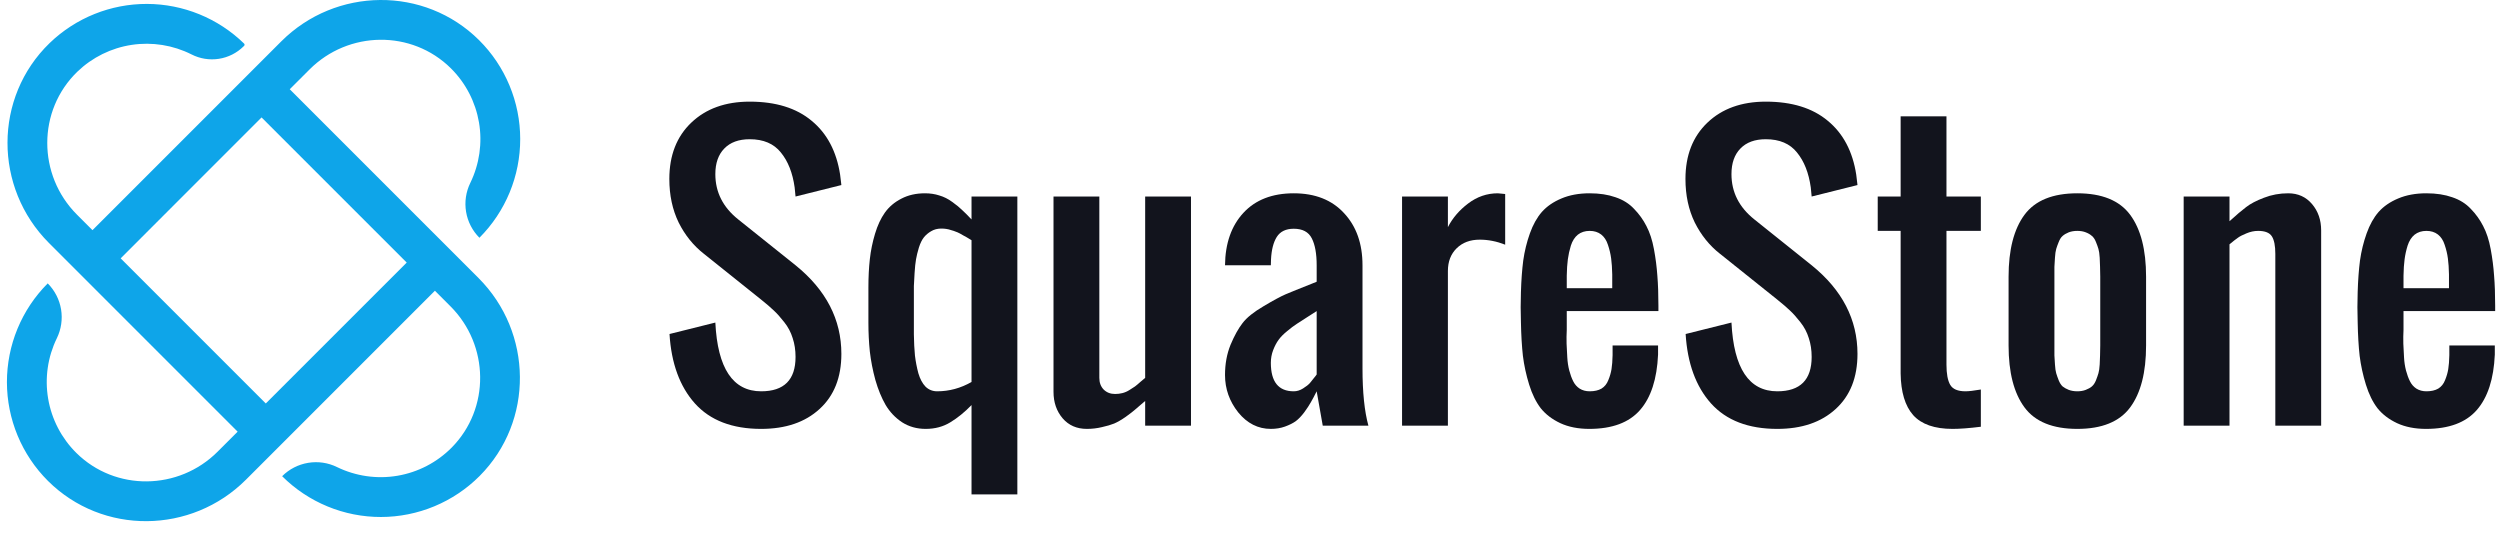 <svg width="169" height="36" viewBox="0 0 169 36" fill="none" xmlns="http://www.w3.org/2000/svg">
<path d="M19.587 6.033L20.926 4.695C23.554 2.066 27.833 2.001 30.476 4.614C31.478 5.607 32.143 6.888 32.38 8.278C32.616 9.668 32.41 11.097 31.793 12.364C31.496 12.97 31.396 13.653 31.507 14.318C31.617 14.982 31.933 15.596 32.409 16.073C33.285 15.195 33.979 14.153 34.453 13.007C34.926 11.861 35.168 10.632 35.166 9.392C35.165 8.152 34.919 6.924 34.442 5.779C33.966 4.634 33.269 3.594 32.39 2.719C28.694 -0.957 22.694 -0.883 19.009 2.802L6.252 15.559L5.203 14.51C2.53 11.837 2.513 7.468 5.233 4.843C6.24 3.874 7.522 3.242 8.904 3.033C10.286 2.824 11.698 3.05 12.946 3.678C13.515 3.97 14.163 4.074 14.796 3.976C15.428 3.878 16.013 3.583 16.468 3.132L16.501 3.1C16.511 3.09 16.519 3.078 16.524 3.065C16.53 3.051 16.533 3.037 16.533 3.023C16.533 3.009 16.53 2.995 16.524 2.981C16.519 2.968 16.511 2.956 16.501 2.946C14.745 1.235 12.392 0.273 9.94 0.265C7.488 0.258 5.129 1.204 3.362 2.905C-0.443 6.578 -0.43 12.687 3.311 16.427L16.064 29.181L14.709 30.535C12.081 33.163 7.802 33.229 5.159 30.616C4.157 29.623 3.491 28.342 3.255 26.952C3.019 25.562 3.224 24.133 3.842 22.866C4.139 22.26 4.238 21.577 4.128 20.912C4.017 20.247 3.702 19.634 3.226 19.157C2.35 20.035 1.655 21.077 1.182 22.223C0.709 23.369 0.467 24.598 0.468 25.838C0.47 27.078 0.716 28.306 1.192 29.451C1.669 30.596 2.366 31.636 3.244 32.511C6.941 36.187 12.94 36.114 16.626 32.428L29.4 19.654L30.452 20.707C33.081 23.335 33.146 27.614 30.533 30.257C29.54 31.259 28.259 31.924 26.869 32.161C25.479 32.397 24.05 32.191 22.782 31.574C22.177 31.277 21.494 31.177 20.829 31.288C20.163 31.399 19.549 31.714 19.073 32.191C19.951 33.067 20.992 33.761 22.139 34.234C23.285 34.708 24.514 34.95 25.754 34.949C26.994 34.947 28.221 34.7 29.366 34.224C30.512 33.748 31.552 33.05 32.427 32.172C36.102 28.476 36.029 22.476 32.344 18.791L19.587 6.033ZM17.968 27.275L8.157 17.464L17.682 7.938L27.494 17.75L17.968 27.275Z" fill="#0EA5E9"/>
<path d="M51.455 28.993C49.503 28.993 48.01 28.42 46.977 27.274C45.953 26.129 45.38 24.564 45.259 22.579L48.357 21.805C48.51 24.902 49.543 26.452 51.455 26.452C53.004 26.452 53.779 25.677 53.779 24.128C53.779 23.668 53.714 23.245 53.585 22.857C53.464 22.462 53.274 22.103 53.016 21.78C52.758 21.45 52.524 21.187 52.314 20.994C52.105 20.792 51.818 20.546 51.455 20.255L47.583 17.157C46.873 16.601 46.304 15.895 45.876 15.04C45.457 14.176 45.247 13.196 45.247 12.099C45.247 10.501 45.743 9.231 46.735 8.287C47.728 7.343 49.043 6.871 50.681 6.871C52.439 6.871 53.835 7.302 54.868 8.166C55.908 9.021 56.55 10.235 56.792 11.808C56.816 11.978 56.844 12.212 56.877 12.51L53.779 13.285C53.77 13.148 53.75 12.942 53.718 12.668C53.581 11.683 53.27 10.897 52.786 10.308C52.31 9.711 51.608 9.412 50.681 9.412C49.938 9.412 49.365 9.622 48.962 10.041C48.559 10.453 48.357 11.03 48.357 11.772C48.357 12.99 48.873 14.011 49.906 14.834L53.779 17.932C55.844 19.602 56.877 21.599 56.877 23.922C56.877 25.512 56.385 26.754 55.4 27.65C54.424 28.545 53.109 28.993 51.455 28.993Z" fill="#12141D"/>
<path d="M63.351 26.452C64.166 26.452 64.941 26.242 65.675 25.822V16.238C65.642 16.221 65.562 16.173 65.433 16.092C65.303 16.012 65.211 15.959 65.154 15.935C65.106 15.903 65.021 15.854 64.9 15.79C64.779 15.725 64.678 15.681 64.598 15.657C64.525 15.624 64.428 15.592 64.307 15.56C64.194 15.52 64.081 15.491 63.968 15.475C63.863 15.459 63.751 15.451 63.63 15.451C63.371 15.451 63.141 15.511 62.94 15.633C62.746 15.745 62.585 15.883 62.456 16.044C62.327 16.205 62.214 16.435 62.117 16.734C62.028 17.032 61.963 17.299 61.923 17.532C61.883 17.758 61.85 18.065 61.826 18.452C61.802 18.831 61.786 19.126 61.778 19.336C61.778 19.546 61.778 19.84 61.778 20.219C61.778 20.235 61.778 20.247 61.778 20.255C61.778 20.393 61.778 20.614 61.778 20.921C61.778 21.228 61.778 21.522 61.778 21.805C61.778 22.087 61.778 22.353 61.778 22.603C61.786 23.144 61.81 23.62 61.85 24.031C61.899 24.435 61.975 24.834 62.08 25.229C62.193 25.616 62.355 25.919 62.565 26.137C62.782 26.347 63.044 26.452 63.351 26.452ZM65.675 33.422V27.383C65.215 27.859 64.739 28.247 64.247 28.545C63.763 28.844 63.206 28.993 62.577 28.993C61.98 28.993 61.447 28.844 60.979 28.545C60.519 28.239 60.148 27.847 59.866 27.371C59.592 26.895 59.362 26.335 59.176 25.689C58.998 25.036 58.873 24.394 58.801 23.765C58.736 23.136 58.704 22.482 58.704 21.805V19.445C58.704 18.743 58.736 18.101 58.801 17.52C58.865 16.939 58.982 16.367 59.152 15.802C59.321 15.237 59.543 14.761 59.817 14.374C60.1 13.979 60.471 13.664 60.931 13.43C61.391 13.188 61.923 13.067 62.528 13.067C62.875 13.067 63.198 13.115 63.496 13.212C63.803 13.301 64.093 13.446 64.368 13.648C64.65 13.85 64.868 14.027 65.021 14.18C65.183 14.326 65.4 14.543 65.675 14.834V13.285H68.773V33.422H65.675Z" fill="#12141D"/>
<path d="M73.468 28.993C72.79 28.993 72.246 28.755 71.835 28.279C71.423 27.795 71.217 27.198 71.217 26.488V13.285H74.315V25.544C74.315 25.867 74.412 26.129 74.606 26.331C74.808 26.532 75.066 26.633 75.38 26.633C75.55 26.633 75.715 26.613 75.876 26.573C76.038 26.532 76.195 26.464 76.349 26.367C76.51 26.262 76.635 26.181 76.724 26.125C76.812 26.06 76.937 25.955 77.099 25.81C77.268 25.665 77.373 25.576 77.413 25.544V13.285H80.511V28.775H77.413V27.105C77.107 27.371 76.881 27.565 76.736 27.686C76.599 27.807 76.385 27.972 76.094 28.182C75.804 28.384 75.546 28.533 75.32 28.63C75.102 28.719 74.828 28.799 74.497 28.872C74.166 28.953 73.823 28.993 73.468 28.993Z" fill="#12141D"/>
<path d="M87.458 26.452C87.676 26.452 87.885 26.387 88.087 26.258C88.297 26.129 88.454 26.004 88.559 25.883C88.664 25.762 88.793 25.6 88.946 25.399C88.971 25.358 88.991 25.33 89.007 25.314V21.03C88.878 21.119 88.664 21.256 88.365 21.441C88.067 21.627 87.829 21.78 87.651 21.901C87.474 22.014 87.26 22.176 87.01 22.385C86.76 22.587 86.566 22.785 86.429 22.978C86.292 23.164 86.171 23.394 86.066 23.668C85.961 23.942 85.909 24.229 85.909 24.527C85.909 25.81 86.425 26.452 87.458 26.452ZM85.909 28.993C85.046 28.993 84.311 28.622 83.706 27.88C83.109 27.129 82.811 26.286 82.811 25.35C82.811 24.6 82.936 23.918 83.186 23.305C83.444 22.692 83.714 22.204 83.997 21.841C84.279 21.47 84.751 21.09 85.413 20.703C86.074 20.308 86.575 20.038 86.913 19.892C87.252 19.747 87.841 19.509 88.68 19.178C88.825 19.122 88.934 19.078 89.007 19.045V17.932C89.007 17.149 88.898 16.544 88.68 16.117C88.462 15.681 88.055 15.463 87.458 15.463C86.925 15.463 86.542 15.649 86.308 16.02C86.082 16.383 85.953 16.887 85.921 17.532C85.913 17.621 85.909 17.754 85.909 17.932H82.811C82.827 16.447 83.242 15.265 84.057 14.386C84.872 13.507 86.006 13.067 87.458 13.067C88.902 13.067 90.036 13.515 90.859 14.41C91.689 15.298 92.105 16.472 92.105 17.932V24.902C92.105 26.516 92.238 27.807 92.504 28.775H89.418L89.007 26.452C88.846 26.774 88.713 27.024 88.608 27.202C88.511 27.379 88.365 27.601 88.172 27.867C87.978 28.126 87.785 28.327 87.591 28.473C87.397 28.61 87.155 28.731 86.865 28.836C86.575 28.941 86.256 28.993 85.909 28.993Z" fill="#12141D"/>
<path d="M94.779 28.775V13.285H97.878V15.354C98.192 14.741 98.648 14.209 99.245 13.757C99.85 13.297 100.52 13.067 101.254 13.067C101.278 13.067 101.444 13.083 101.75 13.115V16.54C101.177 16.314 100.604 16.201 100.032 16.201C99.386 16.201 98.866 16.395 98.471 16.782C98.075 17.169 97.878 17.682 97.878 18.319V28.775H94.779Z" fill="#12141D"/>
<path d="M107.438 28.993C106.688 28.993 106.034 28.864 105.477 28.606C104.929 28.348 104.489 28.013 104.158 27.601C103.836 27.182 103.573 26.649 103.372 26.004C103.17 25.35 103.029 24.701 102.948 24.055C102.876 23.402 102.831 22.643 102.815 21.78C102.791 21.103 102.791 20.425 102.815 19.747C102.839 18.94 102.892 18.226 102.972 17.605C103.061 16.976 103.21 16.367 103.42 15.778C103.63 15.189 103.9 14.705 104.231 14.326C104.57 13.946 105.01 13.644 105.55 13.418C106.099 13.184 106.736 13.067 107.462 13.067C108.124 13.067 108.705 13.156 109.205 13.333C109.713 13.503 110.133 13.765 110.463 14.12C110.802 14.467 111.081 14.854 111.298 15.282C111.524 15.709 111.694 16.23 111.807 16.843C111.92 17.448 111.996 18.045 112.037 18.634C112.085 19.223 112.109 19.901 112.109 20.667V21.03H105.913V21.805C105.913 21.909 105.913 22.075 105.913 22.301C105.897 22.599 105.893 22.91 105.901 23.233C105.917 23.547 105.933 23.858 105.949 24.164C105.966 24.471 106.01 24.765 106.083 25.048C106.155 25.322 106.244 25.564 106.349 25.774C106.454 25.984 106.599 26.149 106.784 26.27C106.978 26.391 107.204 26.452 107.462 26.452C107.785 26.452 108.051 26.391 108.261 26.27C108.471 26.141 108.624 25.951 108.721 25.701C108.826 25.451 108.898 25.201 108.939 24.951C108.979 24.701 109.003 24.386 109.011 24.007V23.354H112.085V23.971C112.012 25.625 111.605 26.875 110.863 27.722C110.121 28.569 108.979 28.993 107.438 28.993ZM105.913 19.481H108.987V18.549C108.979 18.138 108.955 17.779 108.914 17.472C108.874 17.165 108.801 16.859 108.697 16.552C108.6 16.246 108.446 16.012 108.237 15.85C108.027 15.689 107.769 15.608 107.462 15.608C107.148 15.608 106.881 15.693 106.663 15.863C106.454 16.032 106.296 16.278 106.191 16.601C106.095 16.915 106.026 17.226 105.986 17.532C105.945 17.839 105.921 18.206 105.913 18.634V19.481Z" fill="#12141D"/>
<path d="M120.145 28.993C118.192 28.993 116.7 28.42 115.667 27.274C114.643 26.129 114.07 24.564 113.949 22.579L117.047 21.805C117.2 24.902 118.233 26.452 120.145 26.452C121.694 26.452 122.468 25.677 122.468 24.128C122.468 23.668 122.404 23.245 122.275 22.857C122.154 22.462 121.964 22.103 121.706 21.78C121.448 21.45 121.214 21.187 121.004 20.994C120.794 20.792 120.508 20.546 120.145 20.255L116.272 17.157C115.562 16.601 114.994 15.895 114.566 15.04C114.146 14.176 113.937 13.196 113.937 12.099C113.937 10.501 114.433 9.231 115.425 8.287C116.418 7.343 117.733 6.871 119.37 6.871C121.129 6.871 122.525 7.302 123.558 8.166C124.598 9.021 125.24 10.235 125.482 11.808C125.506 11.978 125.534 12.212 125.566 12.51L122.468 13.285C122.46 13.148 122.44 12.942 122.408 12.668C122.271 11.683 121.96 10.897 121.476 10.308C121 9.711 120.298 9.412 119.37 9.412C118.628 9.412 118.055 9.622 117.652 10.041C117.249 10.453 117.047 11.03 117.047 11.772C117.047 12.99 117.563 14.011 118.596 14.834L122.468 17.932C124.534 19.602 125.566 21.599 125.566 23.922C125.566 25.512 125.074 26.754 124.09 27.65C123.114 28.545 121.799 28.993 120.145 28.993Z" fill="#12141D"/>
<path d="M131.993 28.993C130.774 28.993 129.887 28.682 129.33 28.061C128.782 27.44 128.499 26.5 128.483 25.241V15.608H126.934V13.285H128.483V7.863H131.581V13.285H133.905V15.608H131.581V24.648C131.581 25.27 131.666 25.726 131.835 26.016C132.005 26.306 132.348 26.452 132.864 26.452C133.09 26.452 133.437 26.411 133.905 26.331V28.848C133.13 28.945 132.493 28.993 131.993 28.993Z" fill="#12141D"/>
<path d="M143.998 27.541C143.279 28.509 142.089 28.993 140.427 28.993C138.766 28.993 137.575 28.509 136.857 27.541C136.139 26.573 135.78 25.177 135.78 23.354V18.706C135.78 16.883 136.139 15.487 136.857 14.519C137.575 13.551 138.766 13.067 140.427 13.067C142.089 13.067 143.279 13.551 143.998 14.519C144.716 15.487 145.075 16.883 145.075 18.706V23.354C145.075 25.177 144.716 26.573 143.998 27.541ZM139.847 26.355C140.016 26.419 140.21 26.452 140.427 26.452C140.645 26.452 140.835 26.419 140.996 26.355C141.166 26.29 141.303 26.214 141.408 26.125C141.521 26.028 141.613 25.891 141.686 25.713C141.759 25.528 141.815 25.366 141.855 25.229C141.896 25.092 141.924 24.895 141.94 24.636C141.956 24.378 141.964 24.176 141.964 24.031C141.972 23.878 141.977 23.652 141.977 23.354V18.706C141.977 18.408 141.972 18.186 141.964 18.041C141.964 17.887 141.956 17.682 141.94 17.424C141.924 17.165 141.896 16.968 141.855 16.831C141.815 16.694 141.759 16.536 141.686 16.359C141.613 16.173 141.521 16.036 141.408 15.947C141.303 15.85 141.166 15.77 140.996 15.705C140.835 15.641 140.645 15.608 140.427 15.608C140.21 15.608 140.016 15.641 139.847 15.705C139.685 15.77 139.548 15.85 139.435 15.947C139.33 16.036 139.242 16.173 139.169 16.359C139.096 16.536 139.04 16.694 138.999 16.831C138.959 16.968 138.931 17.165 138.915 17.424C138.899 17.682 138.887 17.887 138.878 18.041C138.878 18.186 138.878 18.408 138.878 18.706V23.354C138.878 23.652 138.878 23.878 138.878 24.031C138.887 24.176 138.899 24.378 138.915 24.636C138.931 24.895 138.959 25.092 138.999 25.229C139.04 25.366 139.096 25.528 139.169 25.713C139.242 25.891 139.33 26.028 139.435 26.125C139.548 26.214 139.685 26.29 139.847 26.355Z" fill="#12141D"/>
<path d="M147.616 28.775V13.285H150.714V14.955C151.174 14.535 151.549 14.217 151.839 13.999C152.13 13.773 152.529 13.563 153.038 13.37C153.554 13.168 154.103 13.067 154.683 13.067C155.345 13.067 155.881 13.309 156.293 13.793C156.704 14.277 156.91 14.87 156.91 15.572V28.775H153.812V17.157C153.812 16.617 153.735 16.226 153.582 15.983C153.429 15.733 153.118 15.608 152.65 15.608C152.384 15.608 152.118 15.665 151.852 15.778C151.593 15.883 151.4 15.983 151.271 16.08C151.142 16.169 150.956 16.314 150.714 16.516V28.775H147.616Z" fill="#12141D"/>
<path d="M164.002 28.993C163.251 28.993 162.598 28.864 162.041 28.606C161.493 28.348 161.053 28.013 160.722 27.601C160.399 27.182 160.137 26.649 159.936 26.004C159.734 25.35 159.593 24.701 159.512 24.055C159.439 23.402 159.395 22.643 159.379 21.78C159.355 21.103 159.355 20.425 159.379 19.747C159.403 18.94 159.456 18.226 159.536 17.605C159.625 16.976 159.774 16.367 159.984 15.778C160.194 15.189 160.464 14.705 160.795 14.326C161.134 13.946 161.573 13.644 162.114 13.418C162.663 13.184 163.3 13.067 164.026 13.067C164.688 13.067 165.268 13.156 165.769 13.333C166.277 13.503 166.696 13.765 167.027 14.12C167.366 14.467 167.644 14.854 167.862 15.282C168.088 15.709 168.258 16.23 168.371 16.843C168.483 17.448 168.56 18.045 168.6 18.634C168.649 19.223 168.673 19.901 168.673 20.667V21.03H162.477V21.805C162.477 21.909 162.477 22.075 162.477 22.301C162.461 22.599 162.457 22.91 162.465 23.233C162.481 23.547 162.497 23.858 162.513 24.164C162.529 24.471 162.574 24.765 162.646 25.048C162.719 25.322 162.808 25.564 162.913 25.774C163.018 25.984 163.163 26.149 163.348 26.27C163.542 26.391 163.768 26.452 164.026 26.452C164.349 26.452 164.615 26.391 164.825 26.27C165.034 26.141 165.188 25.951 165.285 25.701C165.389 25.451 165.462 25.201 165.502 24.951C165.543 24.701 165.567 24.386 165.575 24.007V23.354H168.649V23.971C168.576 25.625 168.169 26.875 167.427 27.722C166.684 28.569 165.543 28.993 164.002 28.993ZM162.477 19.481H165.551V18.549C165.543 18.138 165.519 17.779 165.478 17.472C165.438 17.165 165.365 16.859 165.26 16.552C165.164 16.246 165.01 16.012 164.801 15.85C164.591 15.689 164.333 15.608 164.026 15.608C163.711 15.608 163.445 15.693 163.227 15.863C163.018 16.032 162.86 16.278 162.755 16.601C162.658 16.915 162.59 17.226 162.55 17.532C162.509 17.839 162.485 18.206 162.477 18.634V19.481Z" fill="#12141D"/>
</svg>
